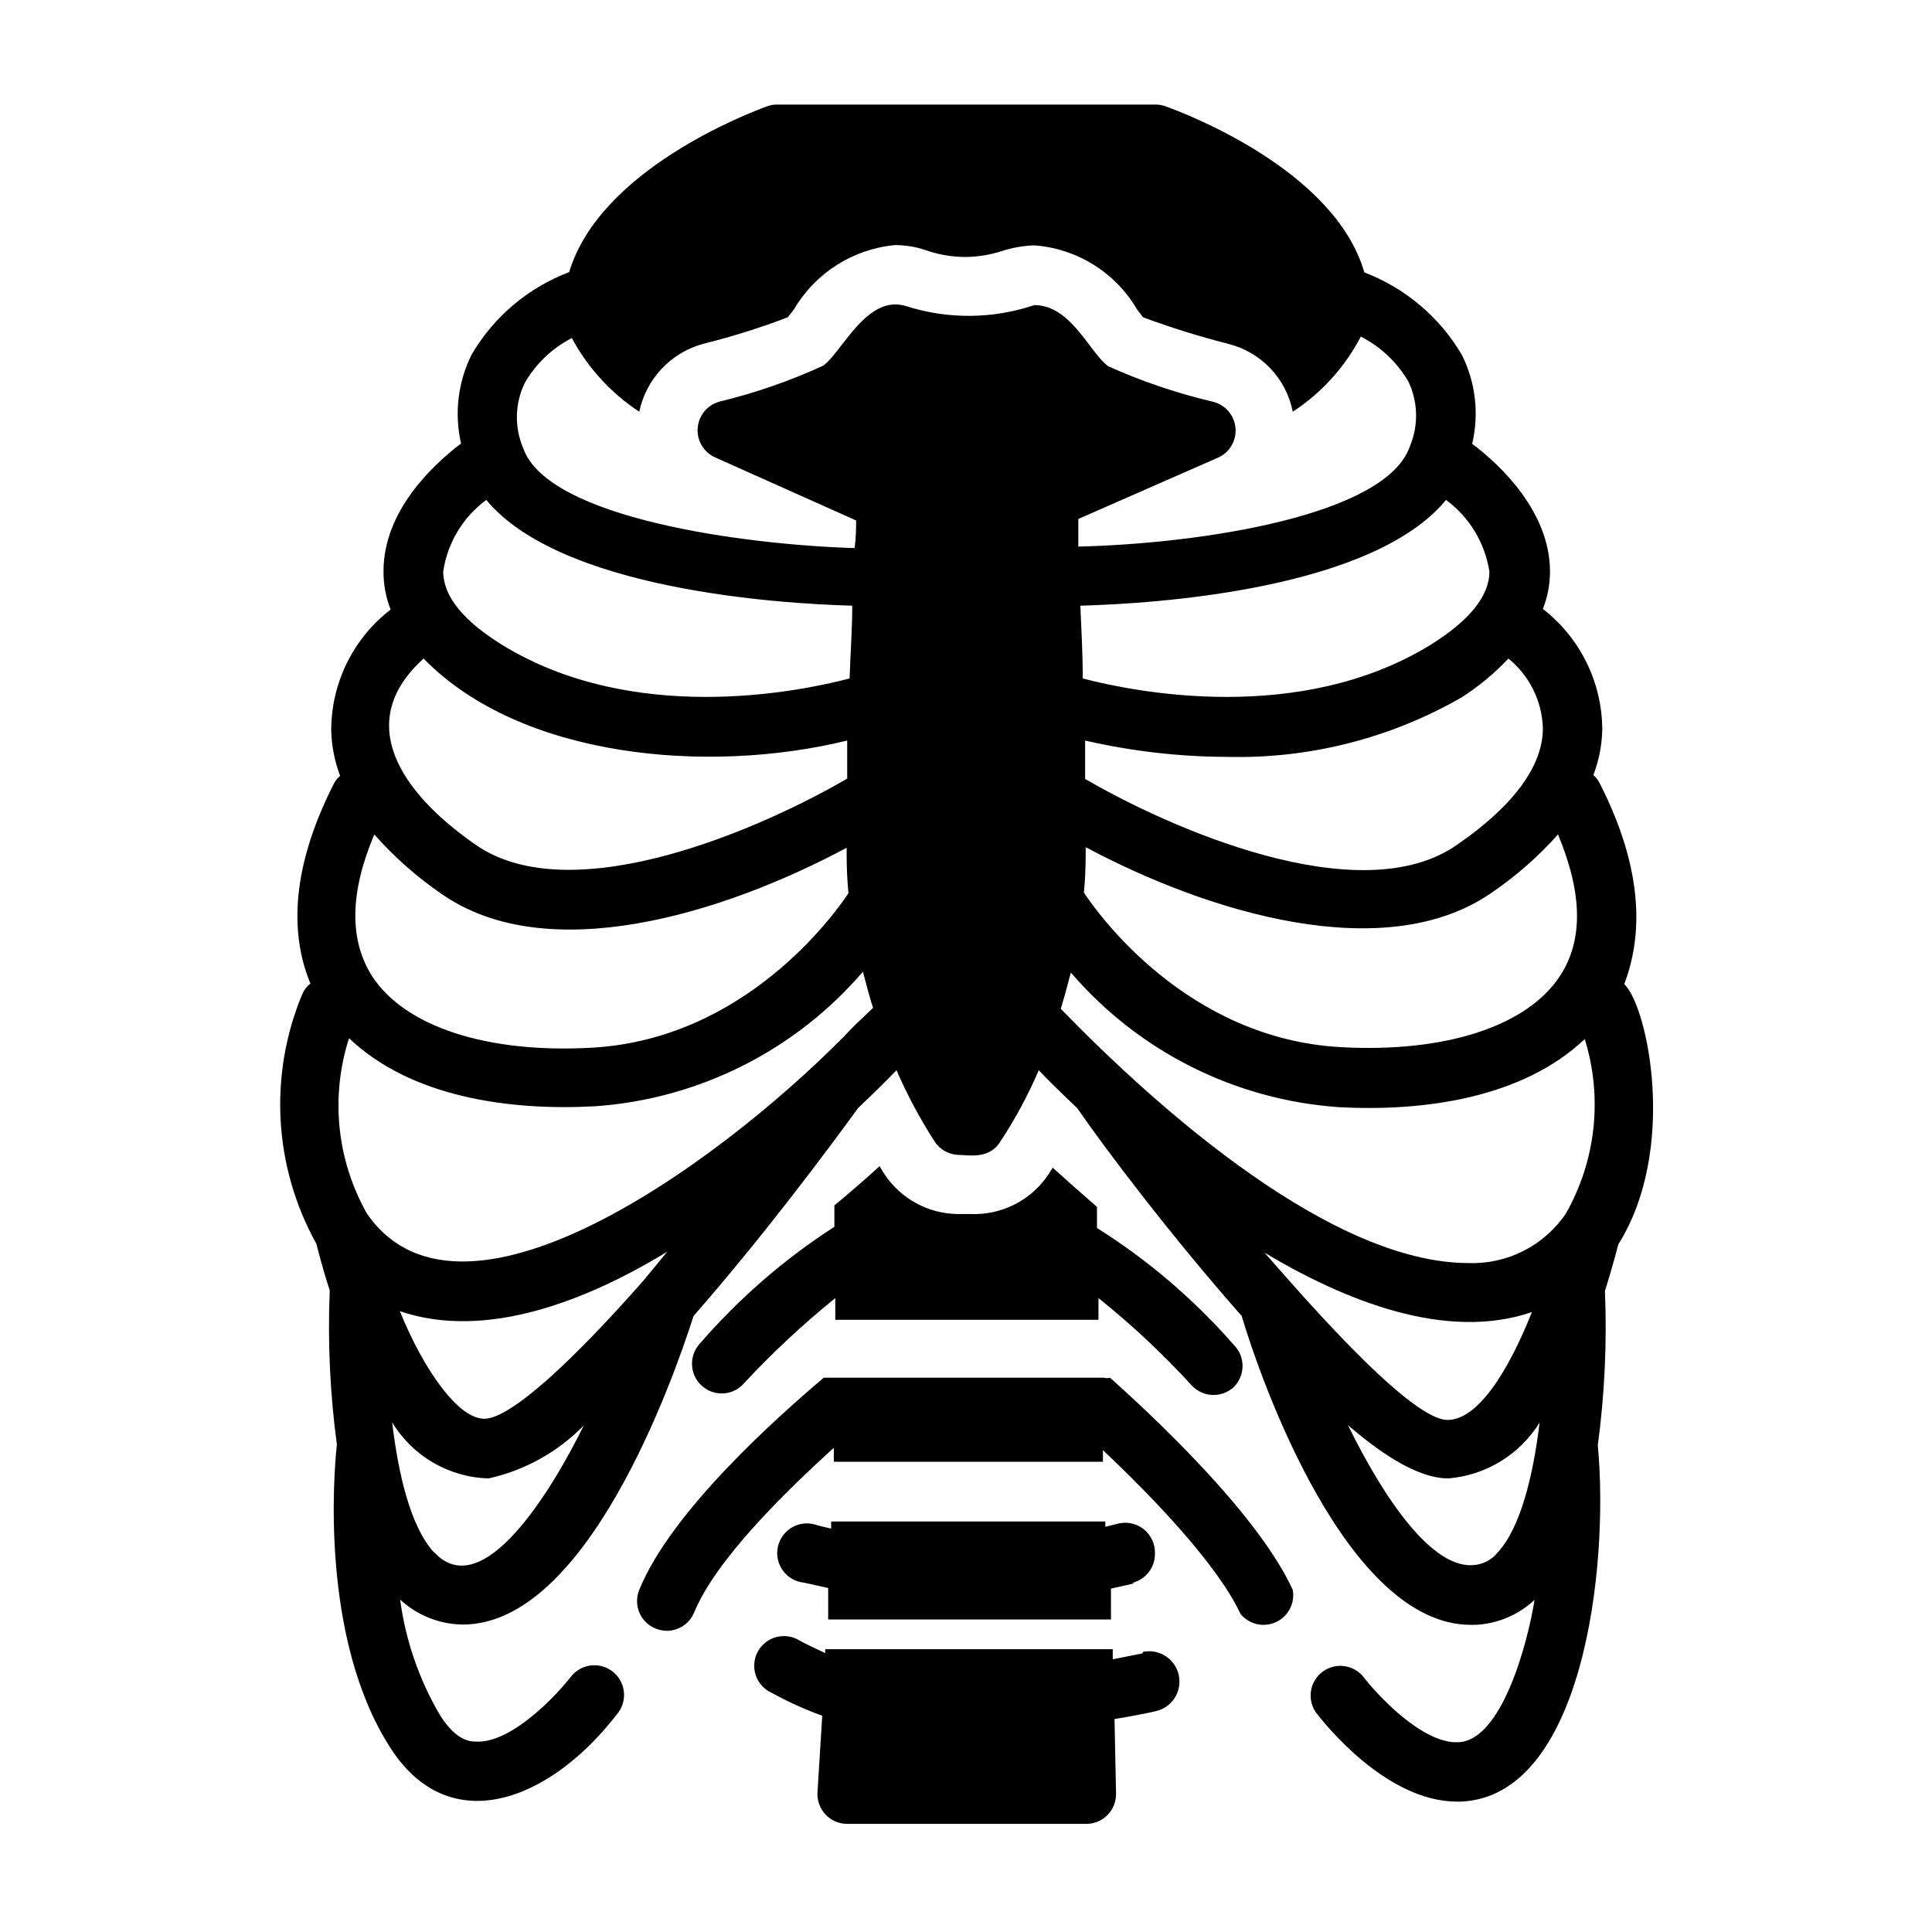 <?xml version="1.0" encoding="UTF-8"?>
<!-- Uploaded to: SVG Repo, www.svgrepo.com, Generator: SVG Repo Mixer Tools -->
<svg fill="#000000" width="800px" height="800px" version="1.1" viewBox="144 144 512 512" xmlns="http://www.w3.org/2000/svg">
 <g>
  <path d="m438.18 509.11c-0.543 0.145-1.113 0.145-1.656 0h-74.23c-11.969 10.152-40.305 35.188-48.887 56.207-1.629 4 0.266 8.566 4.25 10.23 0.953 0.391 1.965 0.605 2.992 0.633 3.207 0.016 6.102-1.914 7.32-4.883 5.668-13.777 23.617-31.488 37-43.609v3.699h71.32v-3.07c13.227 12.438 30.465 30.465 36.449 43.375h-0.004c2.269 2.789 6.137 3.691 9.402 2.188s5.102-5.027 4.453-8.562c-9.211-20.152-37.391-46.367-48.41-56.207z"/>
  <path d="m446.76 582.16-7.871 1.574v-2.676h-76.203v1.023c-2.203-1.023-4.566-2.125-6.769-3.305-1.848-1.16-4.094-1.496-6.203-0.934-2.109 0.562-3.887 1.973-4.914 3.898-1.027 1.922-1.211 4.188-0.508 6.25 0.707 2.066 2.234 3.746 4.227 4.637 4.293 2.371 8.77 4.398 13.383 6.062l-1.262 20.391c-0.105 2.152 0.676 4.258 2.164 5.82s3.551 2.445 5.711 2.445h63.371-0.004c2.16 0 4.223-0.883 5.711-2.445 1.488-1.562 2.269-3.668 2.164-5.82l-0.395-19.523c4.566-0.707 9.445-1.73 10.785-2.047 4.348-0.891 7.148-5.137 6.258-9.484-0.891-4.348-5.141-7.152-9.488-6.262z"/>
  <path d="m567.83 351.35c-0.414-0.734-0.945-1.398-1.574-1.965 1.48-3.848 2.281-7.926 2.363-12.047-0.047-12.508-5.856-24.297-15.742-31.961 1.246-3.156 1.887-6.523 1.887-9.918 0-15.742-13.066-28.184-20.625-33.852v0.004c1.883-7.953 0.91-16.312-2.754-23.617-5.891-9.984-14.992-17.672-25.82-21.805-7.871-27.238-47.703-42.195-52.426-43.926h-0.004c-0.949-0.379-1.965-0.562-2.988-0.551h-100.21c-0.914-0.012-1.824 0.148-2.676 0.473-4.723 1.73-44.242 16.688-52.426 43.926h-0.004c-10.84 4.109-19.949 11.805-25.82 21.805-3.652 7.305-4.652 15.652-2.832 23.617-7.477 5.668-20.547 17.871-20.547 33.852v-0.004c-0.027 3.477 0.613 6.922 1.887 10.156-9.918 7.637-15.73 19.441-15.742 31.961 0.09 4.144 0.891 8.246 2.363 12.121-0.648 0.516-1.184 1.16-1.574 1.891-12.438 24.324-11.098 41.645-6.297 53.137h-0.004c-0.969 0.766-1.727 1.77-2.203 2.91-8.906 21.438-7.516 45.77 3.777 66.047 0.707 2.754 1.812 7.086 3.543 12.359-0.562 13.648 0.07 27.32 1.891 40.855-0.867 7.871-4.328 51.246 13.934 79.98 15.742 25.113 42.824 14.562 60.773-9.133h-0.004c2.402-3.461 1.652-8.199-1.699-10.75-3.352-2.551-8.117-2.012-10.816 1.227-3.543 4.644-15.742 17.871-25.27 17.398-1.34 0-5.273 0-9.684-7.164h0.004c-5.481-9.359-9.043-19.715-10.473-30.465 4.527 4.184 10.445 6.543 16.609 6.609 32.828 0 55.578-64.395 61.164-81.789 18.344-20.941 35.426-43.848 43.609-55.105 4.41-4.172 7.398-7.164 10.156-9.996h0.004c2.875 6.586 6.269 12.93 10.156 18.973 1.465 2.168 3.914 3.469 6.531 3.465 2.203 0 7.871 1.258 10.785-3.465 3.965-6.012 7.387-12.359 10.234-18.973 1.418 1.496 4.879 5.039 10.156 9.996 7.871 11.414 25.27 34.32 43.609 55.105 5.195 17.477 27.945 81.871 60.773 81.871h1.102c5.867-0.258 11.453-2.606 15.742-6.613-1.812 11.414-8.66 37.234-20.152 37.707-9.523 0.551-21.727-12.754-25.27-17.398-2.695-3.234-7.461-3.777-10.812-1.227-3.352 2.555-4.102 7.289-1.703 10.754 1.891 2.441 18.422 23.617 37.391 23.617h1.023c32.195-1.34 39.359-61.559 36.289-94.465l0.004-0.004c1.816-13.535 2.449-27.207 1.887-40.855 1.652-5.273 2.832-9.605 3.543-12.359 15.742-24.953 7.871-62.977 1.574-68.957 4.488-11.809 5.828-29.125-6.613-53.453zm-10.941 13.777c6.535 15.742 6.691 28.023 0.551 37.473-8.738 13.383-30.465 20.469-58.254 18.895-40.539-2.281-64.078-35.109-67.938-40.934 0.316-3.359 0.473-6.824 0.473-10.391l0.004-1.656c32.746 17.477 79.27 31.488 107.38 12.203v-0.004c6.551-4.441 12.527-9.676 17.789-15.586zm-13.145-46.602c5.594 4.539 8.93 11.297 9.133 18.5 0 9.996-7.871 20.625-22.75 30.859-25.898 18.105-76.91-4.801-98.559-17.477v-10.156c12.316 2.832 24.91 4.285 37.547 4.328 21.781 0.555 43.297-4.891 62.191-15.742 4.555-2.914 8.73-6.379 12.438-10.312zm-16.531-42.035c6.188 4.555 10.32 11.375 11.492 18.969 0 6.535-5.352 13.066-15.742 19.523-34.637 21.176-78.168 12.438-92.023 8.816 0-6.848-0.395-13.305-0.629-19.285 20.148-0.551 77.301-4.25 96.902-28.023zm-254.34 0c19.602 23.617 76.754 27.473 96.984 28.023 0 5.984-0.473 12.438-0.707 19.285-13.777 3.621-57.309 12.359-91.945-8.816-10.469-6.453-15.742-12.988-15.742-19.523h-0.008c1.121-7.594 5.231-14.426 11.418-18.969zm-16.609 42.035c25.66 26.371 75.332 30.777 112.25 21.727v10.078c-21.648 12.676-72.66 35.582-98.559 17.477-20.23-14.094-32.117-32.672-13.699-49.281zm-13.066 46.602h-0.004c5.254 5.965 11.23 11.254 17.793 15.746 28.102 19.68 74.707 5.273 107.38-12.203v1.652c0 3.516 0.156 6.981 0.473 10.391-3.856 5.824-27.473 38.652-67.938 40.934-27.711 1.574-49.516-5.512-58.254-18.895-6.141-9.602-5.984-22.195 0.551-37.625zm15.742 190.19c-6.141-6.769-9.367-20.547-11.02-34.402l-0.004 0.004c5.438 8.992 15.078 14.598 25.586 14.875 9.574-2.133 18.324-7 25.191-14.012-8.426 17.164-26.844 47.547-39.676 33.535zm55.578-71.949c-18.5 21.02-34.793 36.211-41.879 36.605-7.086 0.395-16.453-13.145-22.672-28.496 23.066 7.871 49.988-3.07 70.848-15.742zm55.965-67.621c-31.488 33.141-103.44 87.379-129.26 49.828v0.004c-7.988-14.145-9.703-30.984-4.723-46.445 16.531 15.742 42.746 19.285 65.336 18.027h0.004c27.43-1.949 52.941-14.793 70.848-35.66 0.867 3.387 1.73 6.613 2.676 9.605zm13.777-190.58c-10.469-3.465-17.16 12.281-22.121 15.742v0.004c-8.828 4.047-18.031 7.238-27.473 9.523-3.215 0.879-5.531 3.688-5.781 7.012-0.246 3.324 1.629 6.445 4.68 7.789l37.312 16.688c0 1.969 0 4.41-0.395 7.32-29.207-0.867-81.398-7.871-87.852-26.527-2.336-5.512-2.191-11.762 0.395-17.16 2.926-5.121 7.273-9.277 12.516-11.969 4.25 7.891 10.391 14.598 17.871 19.523 0.891-4.293 2.965-8.254 5.981-11.438 3.016-3.188 6.859-5.465 11.102-6.59 7.559-1.883 15-4.223 22.277-7.004l1.652-2.125c5.672-9.641 15.629-15.969 26.766-17.004 2.676-0.004 5.332 0.422 7.871 1.258 3.512 1.262 7.215 1.902 10.945 1.891 3.316-0.047 6.609-0.605 9.762-1.652 2.727-0.863 5.562-1.34 8.422-1.418 11.297 0.863 21.449 7.219 27.156 17.004l1.574 2.047c7.352 2.731 14.84 5.07 22.438 7.004 4.293 1.047 8.199 3.301 11.254 6.492 3.059 3.195 5.133 7.199 5.984 11.535 7.617-4.984 13.824-11.844 18.027-19.914 5.246 2.676 9.617 6.801 12.598 11.887 2.59 5.426 2.731 11.699 0.391 17.238-6.297 18.262-55.105 25.742-87.852 26.527v-7.32l37.312-16.375v0.004c2.981-1.48 4.707-4.672 4.316-7.973-0.387-3.301-2.809-6.004-6.047-6.75-9.488-2.231-18.742-5.367-27.629-9.367-4.879-3.465-9.84-16.215-19.602-16.215-10.965 3.691-22.82 3.801-33.852 0.312zm156.73 330.15c-1.641 2.094-4.117 3.359-6.773 3.465-10.547 0.629-22.906-16.531-32.984-37.078 6.926 5.902 17.555 14.09 26.609 14.09 9.945-0.824 18.914-6.312 24.168-14.797-1.73 14.328-5.117 27.867-11.02 34.32zm-61.875-79.348c20.941 12.516 47.941 23.617 70.848 15.742-6.219 15.742-14.562 29.047-22.75 28.574-10.785-0.863-40.621-35.895-48.098-44.316zm79.824-10.312h-0.004c-5.769 8.48-15.488 13.414-25.742 13.066-36.055 0-81.633-40.148-108.08-67.383 0.945-3.07 1.812-6.297 2.676-9.605 17.906 20.871 43.418 33.711 70.852 35.66 22.594 1.258 48.805-2.363 65.336-18.027 4.801 15.461 2.977 32.223-5.039 46.289z"/>
  <path d="m422.98 453.45-1.258 1.969c-4.602 6.762-12.375 10.664-20.547 10.312h-3.305c-7.875-0.066-15.195-4.055-19.523-10.629l-1.258-2.047c-3.543 3.227-7.477 6.691-11.965 10.391v5.668h-0.004c-13.438 8.656-25.555 19.211-35.977 31.332-2.606 3.215-2.277 7.898 0.75 10.719 3.027 2.82 7.723 2.816 10.746-0.012 7.668-8.305 15.93-16.039 24.719-23.145v5.746h69.746v-5.746c8.824 7.066 17.086 14.801 24.715 23.145 1.426 1.543 3.41 2.453 5.508 2.527 2.102 0.074 4.141-0.695 5.672-2.133 3.051-3.07 3.051-8.031 0-11.102-10.523-12.047-22.75-22.496-36.289-31.016v-5.59c-4.25-3.699-8.188-7.164-11.73-10.391z"/>
  <path d="m443.93 563.5c3.66-0.824 6.231-4.121 6.141-7.871 0.062-2.445-1.008-4.777-2.906-6.32-1.895-1.543-4.398-2.113-6.777-1.551l-3.465 0.867v-1.418h-72.66v1.891l-3.621-0.867c-2.121-0.812-4.492-0.664-6.5 0.402-2.004 1.07-3.453 2.949-3.969 5.164s-0.051 4.543 1.277 6.387c1.328 1.844 3.387 3.023 5.652 3.238l6.375 1.418v8.344h74.941v-8.188l6.297-1.418z"/>
 </g>
</svg>